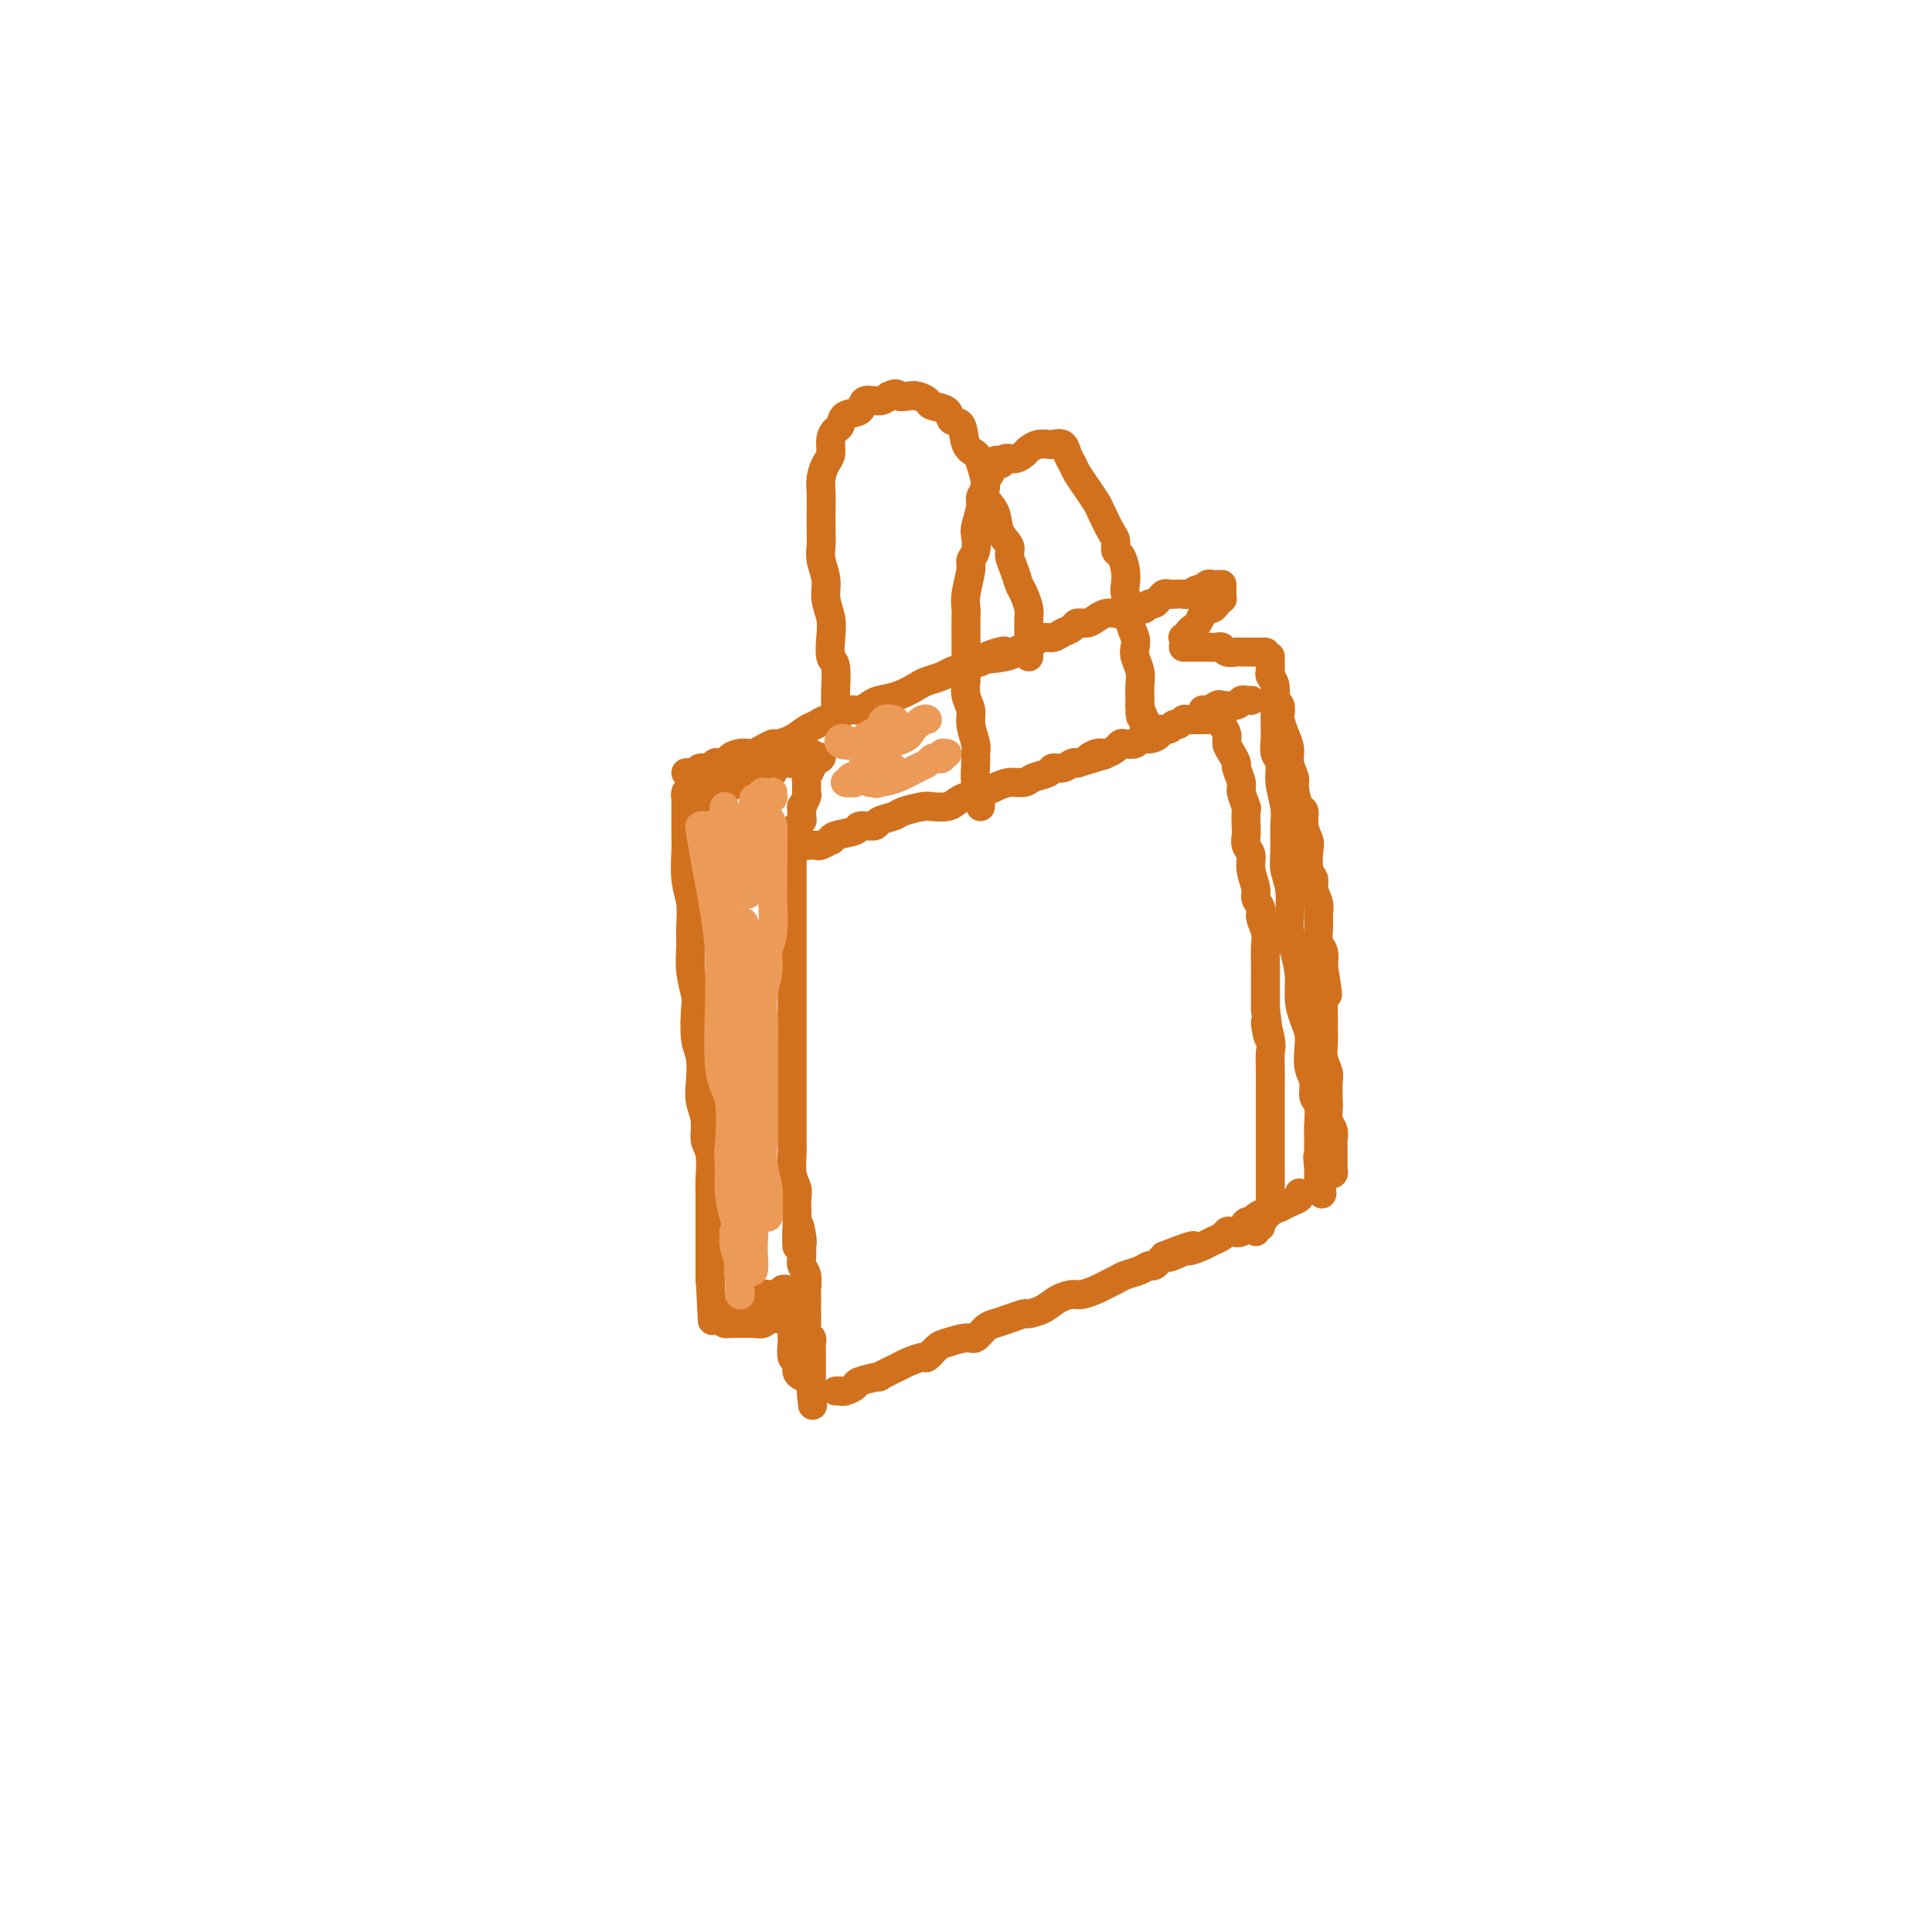 <svg viewBox='0 0 400 400' version='1.1' xmlns='http://www.w3.org/2000/svg' xmlns:xlink='http://www.w3.org/1999/xlink'><g fill='none' stroke='rgb(210,113,29)' stroke-width='6' stroke-linecap='round' stroke-linejoin='round'><path d='M142,166c-0.000,0.394 -0.000,0.787 0,1c0.000,0.213 0.000,0.245 0,0c-0.000,-0.245 -0.001,-0.769 0,0c0.001,0.769 0.004,2.830 0,4c-0.004,1.170 -0.015,1.450 0,2c0.015,0.550 0.057,1.370 0,3c-0.057,1.630 -0.212,4.069 0,6c0.212,1.931 0.793,3.354 1,5c0.207,1.646 0.042,3.515 0,5c-0.042,1.485 0.040,2.586 0,4c-0.040,1.414 -0.203,3.143 0,5c0.203,1.857 0.773,3.844 1,5c0.227,1.156 0.112,1.481 0,3c-0.112,1.519 -0.222,4.233 0,6c0.222,1.767 0.776,2.588 1,4c0.224,1.412 0.116,3.415 0,5c-0.116,1.585 -0.241,2.753 0,4c0.241,1.247 0.849,2.575 1,4c0.151,1.425 -0.156,2.949 0,4c0.156,1.051 0.774,1.628 1,3c0.226,1.372 0.061,3.537 0,5c-0.061,1.463 -0.016,2.224 0,3c0.016,0.776 0.004,1.569 0,3c-0.004,1.431 -0.001,3.501 0,5c0.001,1.499 0.000,2.428 0,3c-0.000,0.572 -0.000,0.788 0,1c0.000,0.212 0.000,0.419 0,1c-0.000,0.581 -0.000,1.537 0,2c0.000,0.463 0.000,0.432 0,1c-0.000,0.568 -0.000,1.734 0,2c0.000,0.266 0.000,-0.367 0,-1'/><path d='M147,264c0.833,16.333 0.417,8.167 0,0'/><path d='M142,164c-0.089,0.423 -0.178,0.845 0,1c0.178,0.155 0.624,0.042 1,0c0.376,-0.042 0.680,-0.014 1,0c0.320,0.014 0.654,0.014 1,0c0.346,-0.014 0.705,-0.041 1,0c0.295,0.041 0.526,0.151 1,0c0.474,-0.151 1.190,-0.563 2,-1c0.810,-0.437 1.713,-0.901 2,-1c0.287,-0.099 -0.044,0.166 0,0c0.044,-0.166 0.462,-0.762 1,-1c0.538,-0.238 1.195,-0.119 2,0c0.805,0.119 1.756,0.239 2,0c0.244,-0.239 -0.220,-0.838 0,-1c0.220,-0.162 1.123,0.114 2,0c0.877,-0.114 1.727,-0.619 2,-1c0.273,-0.381 -0.033,-0.637 0,-1c0.033,-0.363 0.404,-0.833 1,-1c0.596,-0.167 1.417,-0.030 2,0c0.583,0.030 0.930,-0.048 1,0c0.070,0.048 -0.135,0.222 0,0c0.135,-0.222 0.611,-0.841 1,-1c0.389,-0.159 0.692,0.143 1,0c0.308,-0.143 0.621,-0.731 1,-1c0.379,-0.269 0.822,-0.220 1,0c0.178,0.220 0.089,0.610 0,1'/><path d='M168,157c4.027,-0.848 1.093,0.531 0,1c-1.093,0.469 -0.346,0.028 0,0c0.346,-0.028 0.290,0.358 0,1c-0.290,0.642 -0.813,1.539 -1,2c-0.187,0.461 -0.036,0.486 0,1c0.036,0.514 -0.043,1.518 0,2c0.043,0.482 0.209,0.444 0,1c-0.209,0.556 -0.792,1.707 -1,2c-0.208,0.293 -0.042,-0.272 0,0c0.042,0.272 -0.042,1.382 0,2c0.042,0.618 0.208,0.744 0,1c-0.208,0.256 -0.792,0.642 -1,1c-0.208,0.358 -0.042,0.687 0,1c0.042,0.313 -0.040,0.610 0,1c0.040,0.390 0.203,0.874 0,1c-0.203,0.126 -0.772,-0.107 -1,0c-0.228,0.107 -0.114,0.553 0,1'/><path d='M164,175c-0.619,2.711 -0.166,0.489 0,0c0.166,-0.489 0.044,0.754 0,1c-0.044,0.246 -0.012,-0.506 0,0c0.012,0.506 0.003,2.271 0,3c-0.003,0.729 -0.001,0.421 0,1c0.001,0.579 0.000,2.045 0,3c-0.000,0.955 -0.000,1.400 0,2c0.000,0.600 0.000,1.354 0,2c-0.000,0.646 -0.000,1.184 0,2c0.000,0.816 0.000,1.911 0,3c-0.000,1.089 -0.000,2.172 0,3c0.000,0.828 0.000,1.400 0,2c-0.000,0.600 -0.000,1.227 0,2c0.000,0.773 0.000,1.690 0,3c-0.000,1.310 0.000,3.012 0,4c-0.000,0.988 -0.000,1.261 0,2c0.000,0.739 0.000,1.944 0,3c-0.000,1.056 -0.000,1.962 0,3c0.000,1.038 0.000,2.207 0,3c-0.000,0.793 -0.000,1.209 0,2c0.000,0.791 0.000,1.957 0,3c-0.000,1.043 -0.000,1.964 0,3c0.000,1.036 0.000,2.187 0,3c-0.000,0.813 -0.001,1.288 0,2c0.001,0.712 0.004,1.661 0,3c-0.004,1.339 -0.015,3.068 0,4c0.015,0.932 0.057,1.067 0,2c-0.057,0.933 -0.211,2.662 0,4c0.211,1.338 0.788,2.283 1,3c0.212,0.717 0.061,1.205 0,2c-0.061,0.795 -0.030,1.898 0,3'/><path d='M165,251c0.094,12.341 -0.172,5.194 0,3c0.172,-2.194 0.782,0.566 1,2c0.218,1.434 0.044,1.544 0,2c-0.044,0.456 0.041,1.259 0,2c-0.041,0.741 -0.207,1.420 0,2c0.207,0.580 0.787,1.061 1,2c0.213,0.939 0.057,2.334 0,3c-0.057,0.666 -0.016,0.602 0,1c0.016,0.398 0.008,1.258 0,2c-0.008,0.742 -0.016,1.364 0,2c0.016,0.636 0.057,1.284 0,2c-0.057,0.716 -0.211,1.501 0,2c0.211,0.499 0.789,0.712 1,1c0.211,0.288 0.057,0.650 0,1c-0.057,0.350 -0.015,0.689 0,1c0.015,0.311 0.004,0.594 0,1c-0.004,0.406 -0.001,0.936 0,1c0.001,0.064 0.000,-0.337 0,0c-0.000,0.337 -0.000,1.414 0,2c0.000,0.586 0.000,0.682 0,1c-0.000,0.318 -0.000,0.860 0,1c0.000,0.140 0.000,-0.121 0,0c-0.000,0.121 -0.000,0.625 0,1c0.000,0.375 0.000,0.620 0,1c-0.000,0.380 -0.000,0.896 0,1c0.000,0.104 0.000,-0.203 0,0c-0.000,0.203 -0.000,0.915 0,1c0.000,0.085 0.000,-0.458 0,-1'/><path d='M168,288c0.467,5.756 0.133,1.644 0,0c-0.133,-1.644 -0.067,-0.822 0,0'/><path d='M149,272c0.311,-0.000 0.622,-0.000 1,0c0.378,0.000 0.822,0.001 1,0c0.178,-0.001 0.088,-0.003 0,0c-0.088,0.003 -0.175,0.012 0,0c0.175,-0.012 0.610,-0.044 1,0c0.390,0.044 0.734,0.166 1,0c0.266,-0.166 0.452,-0.619 1,-1c0.548,-0.381 1.457,-0.691 2,-1c0.543,-0.309 0.720,-0.619 1,-1c0.280,-0.381 0.663,-0.834 1,-1c0.337,-0.166 0.629,-0.045 1,0c0.371,0.045 0.820,0.013 1,0c0.180,-0.013 0.090,-0.006 0,0'/><path d='M161,268c0.032,0.008 0.065,0.016 0,0c-0.065,-0.016 -0.227,-0.057 0,0c0.227,0.057 0.844,0.211 1,0c0.156,-0.211 -0.150,-0.788 0,-1c0.150,-0.212 0.757,-0.061 1,0c0.243,0.061 0.121,0.030 0,0'/><path d='M149,273c0.313,0.423 0.625,0.845 1,1c0.375,0.155 0.811,0.042 1,0c0.189,-0.042 0.129,-0.011 0,0c-0.129,0.011 -0.329,0.004 0,0c0.329,-0.004 1.187,-0.005 2,0c0.813,0.005 1.579,0.015 2,0c0.421,-0.015 0.495,-0.057 1,0c0.505,0.057 1.441,0.211 2,0c0.559,-0.211 0.740,-0.789 1,-1c0.260,-0.211 0.599,-0.057 1,0c0.401,0.057 0.863,0.015 1,0c0.137,-0.015 -0.052,-0.004 0,0c0.052,0.004 0.343,0.001 1,0c0.657,-0.001 1.679,-0.000 2,0c0.321,0.000 -0.058,0.000 0,0c0.058,-0.000 0.554,-0.000 1,0c0.446,0.000 0.842,0.000 1,0c0.158,-0.000 0.079,-0.000 0,0'/><path d='M164,275c0.002,0.317 0.005,0.633 0,1c-0.005,0.367 -0.016,0.784 0,1c0.016,0.216 0.061,0.230 0,1c-0.061,0.770 -0.226,2.298 0,3c0.226,0.702 0.844,0.580 1,1c0.156,0.420 -0.150,1.382 0,2c0.150,0.618 0.757,0.891 1,1c0.243,0.109 0.121,0.055 0,0'/><path d='M173,288c0.371,-0.025 0.742,-0.049 1,0c0.258,0.049 0.401,0.173 1,0c0.599,-0.173 1.652,-0.642 2,-1c0.348,-0.358 -0.011,-0.606 1,-1c1.011,-0.394 3.392,-0.933 4,-1c0.608,-0.067 -0.557,0.338 0,0c0.557,-0.338 2.835,-1.418 4,-2c1.165,-0.582 1.216,-0.666 2,-1c0.784,-0.334 2.301,-0.917 3,-1c0.699,-0.083 0.582,0.333 1,0c0.418,-0.333 1.372,-1.417 2,-2c0.628,-0.583 0.930,-0.667 2,-1c1.070,-0.333 2.908,-0.915 4,-1c1.092,-0.085 1.438,0.327 2,0c0.562,-0.327 1.339,-1.394 2,-2c0.661,-0.606 1.205,-0.753 2,-1c0.795,-0.247 1.840,-0.594 3,-1c1.160,-0.406 2.436,-0.869 3,-1c0.564,-0.131 0.415,0.071 1,0c0.585,-0.071 1.904,-0.414 3,-1c1.096,-0.586 1.970,-1.414 3,-2c1.030,-0.586 2.215,-0.931 3,-1c0.785,-0.069 1.168,0.136 2,0c0.832,-0.136 2.113,-0.613 3,-1c0.887,-0.387 1.379,-0.682 2,-1c0.621,-0.318 1.370,-0.658 2,-1c0.630,-0.342 1.141,-0.686 2,-1c0.859,-0.314 2.065,-0.600 3,-1c0.935,-0.400 1.598,-0.915 2,-1c0.402,-0.085 0.543,0.262 1,0c0.457,-0.262 1.228,-1.131 2,-2'/><path d='M241,260c10.933,-4.268 4.266,-0.936 2,0c-2.266,0.936 -0.131,-0.522 1,-1c1.131,-0.478 1.259,0.026 2,0c0.741,-0.026 2.095,-0.582 3,-1c0.905,-0.418 1.360,-0.698 2,-1c0.640,-0.302 1.465,-0.624 2,-1c0.535,-0.376 0.778,-0.804 1,-1c0.222,-0.196 0.421,-0.160 1,0c0.579,0.160 1.536,0.445 2,0c0.464,-0.445 0.435,-1.621 1,-2c0.565,-0.379 1.724,0.038 2,0c0.276,-0.038 -0.332,-0.532 0,-1c0.332,-0.468 1.605,-0.910 2,-1c0.395,-0.090 -0.086,0.173 0,0c0.086,-0.173 0.741,-0.782 1,-1c0.259,-0.218 0.122,-0.045 0,0c-0.122,0.045 -0.229,-0.040 0,0c0.229,0.040 0.792,0.203 1,0c0.208,-0.203 0.059,-0.772 0,-1c-0.059,-0.228 -0.030,-0.114 0,0'/><path d='M165,176c0.342,-0.423 0.683,-0.846 1,-1c0.317,-0.154 0.608,-0.040 1,0c0.392,0.040 0.883,0.007 1,0c0.117,-0.007 -0.140,0.013 0,0c0.140,-0.013 0.678,-0.059 1,0c0.322,0.059 0.427,0.223 1,0c0.573,-0.223 1.615,-0.834 2,-1c0.385,-0.166 0.114,0.114 0,0c-0.114,-0.114 -0.072,-0.622 1,-1c1.072,-0.378 3.173,-0.626 4,-1c0.827,-0.374 0.379,-0.873 1,-1c0.621,-0.127 2.310,0.120 3,0c0.690,-0.120 0.382,-0.607 1,-1c0.618,-0.393 2.161,-0.693 3,-1c0.839,-0.307 0.973,-0.621 2,-1c1.027,-0.379 2.947,-0.824 4,-1c1.053,-0.176 1.241,-0.085 2,0c0.759,0.085 2.090,0.163 3,0c0.910,-0.163 1.398,-0.568 2,-1c0.602,-0.432 1.319,-0.890 2,-1c0.681,-0.110 1.327,0.129 2,0c0.673,-0.129 1.372,-0.626 2,-1c0.628,-0.374 1.184,-0.625 2,-1c0.816,-0.375 1.891,-0.875 3,-1c1.109,-0.125 2.250,0.125 3,0c0.750,-0.125 1.108,-0.626 2,-1c0.892,-0.374 2.319,-0.622 3,-1c0.681,-0.378 0.615,-0.885 1,-1c0.385,-0.115 1.219,0.161 2,0c0.781,-0.161 1.509,-0.760 2,-1c0.491,-0.240 0.746,-0.120 1,0'/><path d='M223,158c9.616,-2.947 4.657,-1.315 3,-1c-1.657,0.315 -0.011,-0.686 1,-1c1.011,-0.314 1.388,0.061 2,0c0.612,-0.061 1.459,-0.556 2,-1c0.541,-0.444 0.777,-0.836 1,-1c0.223,-0.164 0.432,-0.099 1,0c0.568,0.099 1.495,0.233 2,0c0.505,-0.233 0.587,-0.832 1,-1c0.413,-0.168 1.157,0.094 2,0c0.843,-0.094 1.784,-0.546 2,-1c0.216,-0.454 -0.293,-0.910 0,-1c0.293,-0.090 1.387,0.186 2,0c0.613,-0.186 0.745,-0.834 1,-1c0.255,-0.166 0.631,0.152 1,0c0.369,-0.152 0.729,-0.773 1,-1c0.271,-0.227 0.454,-0.061 1,0c0.546,0.061 1.457,0.017 2,0c0.543,-0.017 0.720,-0.008 1,0c0.280,0.008 0.663,0.016 1,0c0.337,-0.016 0.626,-0.056 1,0c0.374,0.056 0.831,0.207 1,0c0.169,-0.207 0.048,-0.774 0,-1c-0.048,-0.226 -0.024,-0.113 0,0'/><path d='M253,148c0.002,0.418 0.005,0.836 0,1c-0.005,0.164 -0.016,0.074 0,0c0.016,-0.074 0.060,-0.134 0,0c-0.060,0.134 -0.222,0.460 0,1c0.222,0.540 0.829,1.295 1,2c0.171,0.705 -0.094,1.362 0,2c0.094,0.638 0.546,1.258 1,2c0.454,0.742 0.910,1.607 1,2c0.090,0.393 -0.186,0.313 0,1c0.186,0.687 0.834,2.141 1,3c0.166,0.859 -0.151,1.122 0,2c0.151,0.878 0.772,2.371 1,3c0.228,0.629 0.065,0.395 0,1c-0.065,0.605 -0.033,2.051 0,3c0.033,0.949 0.065,1.403 0,2c-0.065,0.597 -0.229,1.339 0,2c0.229,0.661 0.850,1.241 1,2c0.150,0.759 -0.171,1.697 0,3c0.171,1.303 0.834,2.971 1,4c0.166,1.029 -0.166,1.419 0,2c0.166,0.581 0.829,1.352 1,2c0.171,0.648 -0.150,1.175 0,2c0.150,0.825 0.772,1.950 1,3c0.228,1.050 0.061,2.024 0,3c-0.061,0.976 -0.016,1.955 0,3c0.016,1.045 0.004,2.156 0,3c-0.004,0.844 -0.001,1.419 0,2c0.001,0.581 0.000,1.166 0,2c-0.000,0.834 -0.000,1.917 0,3'/><path d='M262,209c1.332,9.972 0.161,4.403 0,3c-0.161,-1.403 0.689,1.362 1,3c0.311,1.638 0.083,2.149 0,3c-0.083,0.851 -0.022,2.042 0,3c0.022,0.958 0.006,1.683 0,3c-0.006,1.317 -0.002,3.225 0,4c0.002,0.775 0.000,0.415 0,1c-0.000,0.585 -0.000,2.115 0,3c0.000,0.885 0.000,1.125 0,2c-0.000,0.875 -0.000,2.383 0,3c0.000,0.617 0.000,0.341 0,1c-0.000,0.659 -0.000,2.252 0,3c0.000,0.748 0.000,0.649 0,1c-0.000,0.351 -0.000,1.151 0,2c0.000,0.849 0.000,1.747 0,2c-0.000,0.253 -0.000,-0.139 0,0c0.000,0.139 0.000,0.808 0,1c-0.000,0.192 -0.000,-0.093 0,0c0.000,0.093 0.000,0.563 0,1c-0.000,0.437 -0.000,0.839 0,1c0.000,0.161 0.000,0.080 0,0'/><path d='M142,160c0.325,-0.032 0.651,-0.065 1,0c0.349,0.065 0.722,0.227 1,0c0.278,-0.227 0.461,-0.845 1,-1c0.539,-0.155 1.435,0.152 2,0c0.565,-0.152 0.798,-0.762 1,-1c0.202,-0.238 0.373,-0.102 1,0c0.627,0.102 1.711,0.172 2,0c0.289,-0.172 -0.218,-0.585 0,-1c0.218,-0.415 1.162,-0.833 2,-1c0.838,-0.167 1.571,-0.083 2,0c0.429,0.083 0.554,0.164 1,0c0.446,-0.164 1.211,-0.573 2,-1c0.789,-0.427 1.601,-0.874 2,-1c0.399,-0.126 0.386,0.067 1,0c0.614,-0.067 1.856,-0.396 3,-1c1.144,-0.604 2.189,-1.485 3,-2c0.811,-0.515 1.386,-0.664 2,-1c0.614,-0.336 1.267,-0.860 2,-1c0.733,-0.140 1.548,0.103 2,0c0.452,-0.103 0.542,-0.553 1,-1c0.458,-0.447 1.283,-0.892 2,-1c0.717,-0.108 1.327,0.122 2,0c0.673,-0.122 1.411,-0.596 2,-1c0.589,-0.404 1.029,-0.738 2,-1c0.971,-0.262 2.472,-0.451 4,-1c1.528,-0.549 3.084,-1.456 4,-2c0.916,-0.544 1.193,-0.723 2,-1c0.807,-0.277 2.144,-0.652 3,-1c0.856,-0.348 1.230,-0.671 2,-1c0.770,-0.329 1.934,-0.666 3,-1c1.066,-0.334 2.033,-0.667 3,-1'/><path d='M203,137c9.446,-3.797 2.561,-1.791 1,-1c-1.561,0.791 2.200,0.366 4,0c1.800,-0.366 1.637,-0.672 2,-1c0.363,-0.328 1.252,-0.680 2,-1c0.748,-0.320 1.356,-0.610 2,-1c0.644,-0.390 1.323,-0.879 2,-1c0.677,-0.121 1.350,0.126 2,0c0.650,-0.126 1.276,-0.625 2,-1c0.724,-0.375 1.544,-0.626 2,-1c0.456,-0.374 0.546,-0.871 1,-1c0.454,-0.129 1.273,0.110 2,0c0.727,-0.110 1.363,-0.569 2,-1c0.637,-0.431 1.274,-0.834 2,-1c0.726,-0.166 1.543,-0.096 2,0c0.457,0.096 0.556,0.218 1,0c0.444,-0.218 1.232,-0.775 2,-1c0.768,-0.225 1.516,-0.117 2,0c0.484,0.117 0.703,0.243 1,0c0.297,-0.243 0.671,-0.853 1,-1c0.329,-0.147 0.613,0.171 1,0c0.387,-0.171 0.878,-0.830 1,-1c0.122,-0.170 -0.125,0.151 0,0c0.125,-0.151 0.621,-0.772 1,-1c0.379,-0.228 0.640,-0.061 1,0c0.360,0.061 0.817,0.018 1,0c0.183,-0.018 0.091,-0.009 0,0'/><path d='M241,123c0.303,-0.000 0.606,-0.000 1,0c0.394,0.000 0.878,0.001 1,0c0.122,-0.001 -0.119,-0.004 0,0c0.119,0.004 0.596,0.015 1,0c0.404,-0.015 0.734,-0.056 1,0c0.266,0.056 0.466,0.207 1,0c0.534,-0.207 1.400,-0.774 2,-1c0.600,-0.226 0.934,-0.113 1,0c0.066,0.113 -0.136,0.226 0,0c0.136,-0.226 0.611,-0.793 1,-1c0.389,-0.207 0.692,-0.056 1,0c0.308,0.056 0.621,0.015 1,0c0.379,-0.015 0.822,-0.004 1,0c0.178,0.004 0.089,0.002 0,0'/><path d='M253,122c0.006,0.304 0.013,0.607 0,1c-0.013,0.393 -0.045,0.875 0,1c0.045,0.125 0.166,-0.106 0,0c-0.166,0.106 -0.618,0.548 -1,1c-0.382,0.452 -0.694,0.912 -1,1c-0.306,0.088 -0.607,-0.198 -1,0c-0.393,0.198 -0.880,0.879 -1,1c-0.120,0.121 0.127,-0.318 0,0c-0.127,0.318 -0.626,1.392 -1,2c-0.374,0.608 -0.622,0.751 -1,1c-0.378,0.249 -0.886,0.603 -1,1c-0.114,0.397 0.165,0.839 0,1c-0.165,0.161 -0.775,0.043 -1,0c-0.225,-0.043 -0.064,-0.012 0,0c0.064,0.012 0.032,0.006 0,0'/><path d='M245,134c0.336,-0.000 0.671,-0.000 1,0c0.329,0.000 0.651,0.000 1,0c0.349,-0.000 0.724,-0.001 1,0c0.276,0.001 0.454,0.004 1,0c0.546,-0.004 1.459,-0.015 2,0c0.541,0.015 0.708,0.057 1,0c0.292,-0.057 0.709,-0.211 1,0c0.291,0.211 0.455,0.789 1,1c0.545,0.211 1.469,0.057 2,0c0.531,-0.057 0.667,-0.015 1,0c0.333,0.015 0.863,0.004 1,0c0.137,-0.004 -0.117,-0.001 0,0c0.117,0.001 0.606,0.000 1,0c0.394,-0.000 0.693,-0.000 1,0c0.307,0.000 0.621,0.000 1,0c0.379,-0.000 0.823,-0.000 1,0c0.177,0.000 0.089,0.000 0,0'/><path d='M250,148c-0.427,-0.032 -0.853,-0.065 -1,0c-0.147,0.065 -0.014,0.227 0,0c0.014,-0.227 -0.091,-0.845 0,-1c0.091,-0.155 0.377,0.151 1,0c0.623,-0.151 1.583,-0.758 2,-1c0.417,-0.242 0.293,-0.117 1,0c0.707,0.117 2.246,0.228 3,0c0.754,-0.228 0.724,-0.793 1,-1c0.276,-0.207 0.859,-0.055 1,0c0.141,0.055 -0.158,0.015 0,0c0.158,-0.015 0.773,-0.004 1,0c0.227,0.004 0.065,0.001 0,0c-0.065,-0.001 -0.032,-0.001 0,0'/><path d='M263,136c-0.001,-0.090 -0.001,-0.179 0,0c0.001,0.179 0.004,0.627 0,1c-0.004,0.373 -0.016,0.671 0,1c0.016,0.329 0.061,0.689 0,1c-0.061,0.311 -0.226,0.574 0,1c0.226,0.426 0.845,1.016 1,2c0.155,0.984 -0.152,2.364 0,3c0.152,0.636 0.763,0.530 1,1c0.237,0.470 0.101,1.518 0,2c-0.101,0.482 -0.167,0.399 0,1c0.167,0.601 0.566,1.888 1,3c0.434,1.112 0.904,2.050 1,3c0.096,0.950 -0.180,1.913 0,3c0.180,1.087 0.818,2.300 1,3c0.182,0.700 -0.091,0.888 0,2c0.091,1.112 0.547,3.149 1,4c0.453,0.851 0.905,0.514 1,1c0.095,0.486 -0.167,1.793 0,3c0.167,1.207 0.762,2.314 1,3c0.238,0.686 0.120,0.950 0,2c-0.120,1.050 -0.243,2.885 0,4c0.243,1.115 0.850,1.509 1,2c0.150,0.491 -0.157,1.080 0,2c0.157,0.920 0.778,2.171 1,3c0.222,0.829 0.046,1.236 0,2c-0.046,0.764 0.039,1.885 0,3c-0.039,1.115 -0.203,2.223 0,3c0.203,0.777 0.772,1.222 1,2c0.228,0.778 0.114,1.889 0,3'/><path d='M274,200c1.702,10.421 0.456,4.473 0,3c-0.456,-1.473 -0.122,1.530 0,3c0.122,1.470 0.032,1.408 0,2c-0.032,0.592 -0.005,1.839 0,3c0.005,1.161 -0.013,2.236 0,3c0.013,0.764 0.056,1.219 0,2c-0.056,0.781 -0.211,1.890 0,3c0.211,1.110 0.788,2.223 1,3c0.212,0.777 0.061,1.219 0,2c-0.061,0.781 -0.030,1.901 0,3c0.030,1.099 0.061,2.178 0,3c-0.061,0.822 -0.212,1.386 0,2c0.212,0.614 0.789,1.276 1,2c0.211,0.724 0.057,1.508 0,2c-0.057,0.492 -0.015,0.691 0,1c0.015,0.309 0.004,0.726 0,1c-0.004,0.274 -0.000,0.403 0,1c0.000,0.597 -0.004,1.663 0,2c0.004,0.337 0.015,-0.053 0,0c-0.015,0.053 -0.056,0.550 0,1c0.056,0.450 0.207,0.852 0,1c-0.207,0.148 -0.774,0.042 -1,0c-0.226,-0.042 -0.113,-0.021 0,0'/><path d='M264,144c0.000,0.464 0.000,0.928 0,1c-0.000,0.072 -0.001,-0.247 0,0c0.001,0.247 0.004,1.062 0,2c-0.004,0.938 -0.016,1.999 0,3c0.016,1.001 0.061,1.941 0,3c-0.061,1.059 -0.227,2.238 0,3c0.227,0.762 0.846,1.106 1,2c0.154,0.894 -0.156,2.339 0,4c0.156,1.661 0.778,3.538 1,5c0.222,1.462 0.046,2.509 0,4c-0.046,1.491 0.040,3.427 0,5c-0.040,1.573 -0.204,2.783 0,4c0.204,1.217 0.777,2.442 1,4c0.223,1.558 0.098,3.448 0,5c-0.098,1.552 -0.167,2.764 0,4c0.167,1.236 0.570,2.494 1,4c0.430,1.506 0.886,3.259 1,5c0.114,1.741 -0.114,3.470 0,5c0.114,1.530 0.571,2.860 1,4c0.429,1.140 0.832,2.092 1,3c0.168,0.908 0.101,1.774 0,3c-0.101,1.226 -0.237,2.811 0,4c0.237,1.189 0.848,1.981 1,3c0.152,1.019 -0.155,2.265 0,3c0.155,0.735 0.774,0.959 1,2c0.226,1.041 0.061,2.897 0,4c-0.061,1.103 -0.016,1.451 0,2c0.016,0.549 0.005,1.300 0,2c-0.005,0.700 -0.002,1.350 0,2'/><path d='M273,239c1.392,15.102 0.373,5.357 0,2c-0.373,-3.357 -0.100,-0.325 0,1c0.100,1.325 0.027,0.943 0,1c-0.027,0.057 -0.007,0.554 0,1c0.007,0.446 0.002,0.842 0,1c-0.002,0.158 -0.001,0.079 0,0'/><path d='M274,229c0.000,0.592 0.000,1.185 0,2c0.000,0.815 0.000,1.854 0,3c0.000,1.146 0.000,2.401 0,3c0.000,0.599 0.000,0.541 0,1c0.000,0.459 0.000,1.433 0,2c0.000,0.567 0.000,0.726 0,1c0.000,0.274 0.000,0.662 0,1c0.000,0.338 0.000,0.627 0,1c0.000,0.373 0.000,0.831 0,1c0.000,0.169 0.000,0.048 0,0c0.000,-0.048 0.000,-0.024 0,0'/><path d='M265,250c-0.342,-0.120 -0.684,-0.240 -1,0c-0.316,0.240 -0.605,0.839 -1,1c-0.395,0.161 -0.894,-0.116 -1,0c-0.106,0.116 0.182,0.624 0,1c-0.182,0.376 -0.834,0.619 -1,1c-0.166,0.381 0.154,0.899 0,1c-0.154,0.101 -0.781,-0.214 -1,0c-0.219,0.214 -0.028,0.958 0,1c0.028,0.042 -0.106,-0.619 0,-1c0.106,-0.381 0.453,-0.483 1,-1c0.547,-0.517 1.295,-1.449 2,-2c0.705,-0.551 1.366,-0.722 2,-1c0.634,-0.278 1.242,-0.662 2,-1c0.758,-0.338 1.666,-0.629 2,-1c0.334,-0.371 0.096,-0.820 0,-1c-0.096,-0.180 -0.048,-0.090 0,0'/><path d='M173,147c-0.002,-0.332 -0.004,-0.664 0,-1c0.004,-0.336 0.015,-0.676 0,-1c-0.015,-0.324 -0.055,-0.631 0,-2c0.055,-1.369 0.207,-3.801 0,-5c-0.207,-1.199 -0.772,-1.166 -1,-2c-0.228,-0.834 -0.117,-2.533 0,-4c0.117,-1.467 0.242,-2.700 0,-4c-0.242,-1.300 -0.849,-2.667 -1,-4c-0.151,-1.333 0.156,-2.633 0,-4c-0.156,-1.367 -0.774,-2.802 -1,-4c-0.226,-1.198 -0.061,-2.158 0,-3c0.061,-0.842 0.019,-1.566 0,-3c-0.019,-1.434 -0.015,-3.576 0,-5c0.015,-1.424 0.042,-2.128 0,-3c-0.042,-0.872 -0.152,-1.911 0,-3c0.152,-1.089 0.566,-2.227 1,-3c0.434,-0.773 0.888,-1.181 1,-2c0.112,-0.819 -0.117,-2.049 0,-3c0.117,-0.951 0.579,-1.621 1,-2c0.421,-0.379 0.802,-0.465 1,-1c0.198,-0.535 0.213,-1.519 1,-2c0.787,-0.481 2.345,-0.459 3,-1c0.655,-0.541 0.407,-1.646 1,-2c0.593,-0.354 2.027,0.042 3,0c0.973,-0.042 1.487,-0.521 2,-1'/><path d='M184,82c1.903,-0.932 1.659,-0.260 2,0c0.341,0.260 1.265,0.110 2,0c0.735,-0.110 1.281,-0.180 2,0c0.719,0.180 1.611,0.609 2,1c0.389,0.391 0.274,0.745 1,1c0.726,0.255 2.292,0.411 3,1c0.708,0.589 0.556,1.612 1,2c0.444,0.388 1.482,0.141 2,1c0.518,0.859 0.515,2.824 1,4c0.485,1.176 1.458,1.563 2,2c0.542,0.437 0.655,0.924 1,2c0.345,1.076 0.923,2.739 1,4c0.077,1.261 -0.348,2.119 0,3c0.348,0.881 1.469,1.786 2,3c0.531,1.214 0.471,2.738 1,4c0.529,1.262 1.647,2.262 2,3c0.353,0.738 -0.059,1.213 0,2c0.059,0.787 0.590,1.886 1,3c0.410,1.114 0.698,2.242 1,3c0.302,0.758 0.617,1.148 1,2c0.383,0.852 0.835,2.168 1,3c0.165,0.832 0.044,1.179 0,2c-0.044,0.821 -0.012,2.115 0,3c0.012,0.885 0.003,1.361 0,2c-0.003,0.639 -0.001,1.441 0,2c0.001,0.559 0.000,0.874 0,1c-0.000,0.126 -0.000,0.063 0,0'/><path d='M203,167c-0.031,-0.228 -0.061,-0.456 0,-1c0.061,-0.544 0.214,-1.404 0,-2c-0.214,-0.596 -0.793,-0.929 -1,-2c-0.207,-1.071 -0.040,-2.881 0,-4c0.040,-1.119 -0.046,-1.548 0,-2c0.046,-0.452 0.222,-0.928 0,-2c-0.222,-1.072 -0.844,-2.742 -1,-4c-0.156,-1.258 0.154,-2.105 0,-3c-0.154,-0.895 -0.773,-1.837 -1,-3c-0.227,-1.163 -0.061,-2.546 0,-3c0.061,-0.454 0.017,0.020 0,-1c-0.017,-1.020 -0.006,-3.534 0,-5c0.006,-1.466 0.006,-1.884 0,-3c-0.006,-1.116 -0.017,-2.928 0,-4c0.017,-1.072 0.061,-1.402 0,-2c-0.061,-0.598 -0.226,-1.463 0,-3c0.226,-1.537 0.844,-3.747 1,-5c0.156,-1.253 -0.150,-1.551 0,-2c0.150,-0.449 0.757,-1.051 1,-2c0.243,-0.949 0.122,-2.247 0,-3c-0.122,-0.753 -0.244,-0.960 0,-2c0.244,-1.040 0.853,-2.911 1,-4c0.147,-1.089 -0.167,-1.395 0,-2c0.167,-0.605 0.814,-1.509 1,-2c0.186,-0.491 -0.090,-0.569 0,-1c0.090,-0.431 0.545,-1.216 1,-2'/><path d='M205,98c1.190,-4.256 1.666,-2.397 2,-2c0.334,0.397 0.526,-0.668 1,-1c0.474,-0.332 1.230,0.069 2,0c0.770,-0.069 1.553,-0.606 2,-1c0.447,-0.394 0.557,-0.643 1,-1c0.443,-0.357 1.218,-0.822 2,-1c0.782,-0.178 1.572,-0.070 2,0c0.428,0.070 0.495,0.101 1,0c0.505,-0.101 1.447,-0.334 2,0c0.553,0.334 0.715,1.234 1,2c0.285,0.766 0.691,1.396 1,2c0.309,0.604 0.520,1.181 1,2c0.480,0.819 1.229,1.882 2,3c0.771,1.118 1.565,2.293 2,3c0.435,0.707 0.512,0.947 1,2c0.488,1.053 1.388,2.918 2,4c0.612,1.082 0.935,1.382 1,2c0.065,0.618 -0.127,1.554 0,2c0.127,0.446 0.574,0.402 1,1c0.426,0.598 0.831,1.840 1,3c0.169,1.160 0.102,2.240 0,3c-0.102,0.760 -0.237,1.201 0,2c0.237,0.799 0.847,1.957 1,3c0.153,1.043 -0.151,1.973 0,3c0.151,1.027 0.759,2.152 1,3c0.241,0.848 0.117,1.421 0,2c-0.117,0.579 -0.228,1.166 0,2c0.228,0.834 0.793,1.914 1,3c0.207,1.086 0.056,2.177 0,3c-0.056,0.823 -0.016,1.378 0,2c0.016,0.622 0.008,1.311 0,2'/><path d='M236,146c0.405,4.428 -0.084,1.497 0,1c0.084,-0.497 0.740,1.440 1,2c0.260,0.560 0.122,-0.256 0,0c-0.122,0.256 -0.229,1.584 0,2c0.229,0.416 0.792,-0.080 1,0c0.208,0.080 0.059,0.737 0,1c-0.059,0.263 -0.030,0.131 0,0'/></g>
<g fill='none' stroke='rgb(236,154,87)' stroke-width='6' stroke-linecap='round' stroke-linejoin='round'><path d='M149,176c-0.081,1.044 -0.161,2.087 0,4c0.161,1.913 0.565,4.695 1,7c0.435,2.305 0.901,4.133 1,6c0.099,1.867 -0.170,3.772 0,6c0.170,2.228 0.778,4.779 1,6c0.222,1.221 0.060,1.111 0,2c-0.060,0.889 -0.016,2.778 0,4c0.016,1.222 0.005,1.778 0,2c-0.005,0.222 -0.002,0.111 0,0'/><path d='M146,171c-0.407,-0.008 -0.814,-0.016 -1,0c-0.186,0.016 -0.151,0.055 0,1c0.151,0.945 0.419,2.797 1,6c0.581,3.203 1.475,7.757 2,11c0.525,3.243 0.680,5.177 1,8c0.320,2.823 0.804,6.537 1,9c0.196,2.463 0.105,3.676 0,5c-0.105,1.324 -0.224,2.761 0,4c0.224,1.239 0.792,2.281 1,3c0.208,0.719 0.056,1.117 0,1c-0.056,-0.117 -0.016,-0.748 0,-1c0.016,-0.252 0.008,-0.126 0,0'/><path d='M150,189c-0.439,2.779 -0.878,5.557 -1,8c-0.122,2.443 0.071,4.550 0,9c-0.071,4.450 -0.408,11.241 0,15c0.408,3.759 1.559,4.484 2,7c0.441,2.516 0.170,6.822 0,9c-0.170,2.178 -0.241,2.228 0,3c0.241,0.772 0.793,2.267 1,3c0.207,0.733 0.070,0.703 0,1c-0.070,0.297 -0.071,0.920 0,1c0.071,0.080 0.215,-0.384 0,-1c-0.215,-0.616 -0.790,-1.383 -1,-2c-0.210,-0.617 -0.053,-1.082 0,-1c0.053,0.082 0.004,0.711 0,1c-0.004,0.289 0.036,0.238 0,1c-0.036,0.762 -0.149,2.336 0,4c0.149,1.664 0.562,3.418 1,5c0.438,1.582 0.903,2.994 1,4c0.097,1.006 -0.173,1.607 0,2c0.173,0.393 0.789,0.579 1,1c0.211,0.421 0.018,1.079 0,1c-0.018,-0.079 0.139,-0.894 0,-2c-0.139,-1.106 -0.574,-2.502 -1,-3c-0.426,-0.498 -0.842,-0.099 -1,0c-0.158,0.099 -0.056,-0.103 0,0c0.056,0.103 0.067,0.512 0,1c-0.067,0.488 -0.210,1.054 0,2c0.210,0.946 0.774,2.270 1,3c0.226,0.730 0.113,0.865 0,1'/><path d='M153,262c0.480,11.525 0.181,3.838 0,1c-0.181,-2.838 -0.246,-0.827 0,0c0.246,0.827 0.801,0.470 1,0c0.199,-0.470 0.043,-1.051 0,-1c-0.043,0.051 0.027,0.736 0,1c-0.027,0.264 -0.151,0.107 0,0c0.151,-0.107 0.577,-0.165 1,0c0.423,0.165 0.841,0.551 1,0c0.159,-0.551 0.058,-2.040 0,-3c-0.058,-0.960 -0.072,-1.390 0,-3c0.072,-1.610 0.229,-4.401 0,-7c-0.229,-2.599 -0.845,-5.008 -1,-7c-0.155,-1.992 0.151,-3.568 0,-6c-0.151,-2.432 -0.758,-5.721 -1,-8c-0.242,-2.279 -0.117,-3.550 0,-5c0.117,-1.450 0.227,-3.079 0,-5c-0.227,-1.921 -0.792,-4.132 -1,-6c-0.208,-1.868 -0.059,-3.391 0,-4c0.059,-0.609 0.030,-0.305 0,0'/><path d='M154,191c0.453,0.968 0.905,1.936 1,4c0.095,2.064 -0.168,5.223 0,8c0.168,2.777 0.766,5.173 1,9c0.234,3.827 0.105,9.085 0,13c-0.105,3.915 -0.186,6.488 0,9c0.186,2.512 0.638,4.963 1,7c0.362,2.037 0.633,3.661 1,5c0.367,1.339 0.831,2.395 1,3c0.169,0.605 0.045,0.759 0,1c-0.045,0.241 -0.011,0.569 0,1c0.011,0.431 -0.001,0.966 0,1c0.001,0.034 0.014,-0.431 0,-1c-0.014,-0.569 -0.056,-1.240 0,-2c0.056,-0.760 0.211,-1.610 0,-3c-0.211,-1.390 -0.789,-3.322 -1,-5c-0.211,-1.678 -0.056,-3.102 0,-5c0.056,-1.898 0.014,-4.271 0,-6c-0.014,-1.729 0.000,-2.815 0,-5c-0.000,-2.185 -0.015,-5.470 0,-8c0.015,-2.530 0.060,-4.306 0,-6c-0.060,-1.694 -0.226,-3.307 0,-5c0.226,-1.693 0.845,-3.465 1,-5c0.155,-1.535 -0.155,-2.834 0,-4c0.155,-1.166 0.774,-2.201 1,-4c0.226,-1.799 0.061,-4.362 0,-6c-0.061,-1.638 -0.016,-2.350 0,-3c0.016,-0.650 0.004,-1.238 0,-2c-0.004,-0.762 -0.001,-1.699 0,-2c0.001,-0.301 0.000,0.034 0,0c-0.000,-0.034 -0.000,-0.438 0,-1c0.000,-0.562 0.000,-1.281 0,-2'/><path d='M160,177c0.155,-11.551 0.042,-2.929 0,0c-0.042,2.929 -0.014,0.164 0,-1c0.014,-1.164 0.015,-0.728 0,-1c-0.015,-0.272 -0.045,-1.252 0,-2c0.045,-0.748 0.167,-1.263 0,-2c-0.167,-0.737 -0.622,-1.694 -1,-2c-0.378,-0.306 -0.679,0.040 -1,0c-0.321,-0.040 -0.660,-0.465 -1,0c-0.340,0.465 -0.679,1.822 -1,3c-0.321,1.178 -0.622,2.178 -1,3c-0.378,0.822 -0.833,1.465 -1,2c-0.167,0.535 -0.046,0.963 0,1c0.046,0.037 0.019,-0.316 0,-1c-0.019,-0.684 -0.028,-1.697 0,-2c0.028,-0.303 0.095,0.106 0,0c-0.095,-0.106 -0.350,-0.726 -1,-1c-0.650,-0.274 -1.695,-0.202 -2,0c-0.305,0.202 0.131,0.535 0,1c-0.131,0.465 -0.829,1.063 -1,2c-0.171,0.937 0.185,2.214 0,3c-0.185,0.786 -0.910,1.082 -1,1c-0.090,-0.082 0.455,-0.541 1,-1'/><path d='M150,180c-0.217,0.861 -0.258,0.014 0,-1c0.258,-1.014 0.815,-2.196 1,-3c0.185,-0.804 -0.003,-1.231 0,-2c0.003,-0.769 0.197,-1.881 0,-3c-0.197,-1.119 -0.786,-2.247 -1,-3c-0.214,-0.753 -0.054,-1.132 0,-1c0.054,0.132 0.002,0.773 0,1c-0.002,0.227 0.046,0.039 0,1c-0.046,0.961 -0.185,3.070 0,5c0.185,1.930 0.694,3.681 1,5c0.306,1.319 0.408,2.205 1,3c0.592,0.795 1.675,1.497 2,2c0.325,0.503 -0.108,0.805 0,1c0.108,0.195 0.758,0.281 1,0c0.242,-0.281 0.075,-0.930 0,-1c-0.075,-0.070 -0.058,0.440 0,0c0.058,-0.440 0.158,-1.831 0,-3c-0.158,-1.169 -0.575,-2.116 -1,-3c-0.425,-0.884 -0.857,-1.703 -1,-2c-0.143,-0.297 0.004,-0.071 0,0c-0.004,0.071 -0.159,-0.014 0,0c0.159,0.014 0.631,0.126 1,0c0.369,-0.126 0.635,-0.490 1,-1c0.365,-0.510 0.830,-1.168 1,-2c0.170,-0.832 0.046,-1.839 0,-3c-0.046,-1.161 -0.013,-2.474 0,-3c0.013,-0.526 0.007,-0.263 0,0'/><path d='M156,167c0.266,-2.816 -0.070,-1.357 0,-1c0.070,0.357 0.544,-0.388 1,-1c0.456,-0.612 0.893,-1.091 1,-1c0.107,0.091 -0.115,0.752 0,1c0.115,0.248 0.567,0.084 1,0c0.433,-0.084 0.848,-0.089 1,0c0.152,0.089 0.041,0.271 0,0c-0.041,-0.271 -0.011,-0.996 0,-1c0.011,-0.004 0.003,0.713 0,1c-0.003,0.287 -0.002,0.143 0,0'/><path d='M175,153c-0.352,-0.098 -0.704,-0.196 -1,0c-0.296,0.196 -0.537,0.686 0,1c0.537,0.314 1.850,0.452 3,0c1.150,-0.452 2.137,-1.494 3,-2c0.863,-0.506 1.602,-0.476 2,-1c0.398,-0.524 0.453,-1.603 1,-2c0.547,-0.397 1.585,-0.114 2,0c0.415,0.114 0.208,0.057 0,0'/><path d='M182,152c0.591,0.091 1.182,0.183 2,0c0.818,-0.183 1.863,-0.639 3,-1c1.137,-0.361 2.364,-0.627 3,-1c0.636,-0.373 0.679,-0.854 1,-1c0.321,-0.146 0.919,0.044 1,0c0.081,-0.044 -0.355,-0.320 -1,0c-0.645,0.320 -1.501,1.236 -2,2c-0.499,0.764 -0.643,1.374 -2,2c-1.357,0.626 -3.927,1.267 -5,2c-1.073,0.733 -0.651,1.559 -1,2c-0.349,0.441 -1.471,0.496 -2,1c-0.529,0.504 -0.465,1.455 -1,2c-0.535,0.545 -1.670,0.683 -2,1c-0.330,0.317 0.146,0.814 0,1c-0.146,0.186 -0.915,0.061 -1,0c-0.085,-0.061 0.512,-0.059 1,0c0.488,0.059 0.866,0.174 1,0c0.134,-0.174 0.025,-0.636 1,-1c0.975,-0.364 3.034,-0.631 4,-1c0.966,-0.369 0.841,-0.842 1,-1c0.159,-0.158 0.603,-0.001 1,0c0.397,0.001 0.745,-0.154 1,0c0.255,0.154 0.415,0.618 0,1c-0.415,0.382 -1.404,0.680 -2,1c-0.596,0.320 -0.798,0.660 -1,1'/><path d='M182,162c-0.611,0.466 -0.637,0.132 -1,0c-0.363,-0.132 -1.061,-0.063 -1,0c0.061,0.063 0.881,0.118 2,0c1.119,-0.118 2.537,-0.410 4,-1c1.463,-0.590 2.970,-1.478 4,-2c1.030,-0.522 1.581,-0.680 2,-1c0.419,-0.320 0.704,-0.804 1,-1c0.296,-0.196 0.601,-0.105 1,0c0.399,0.105 0.891,0.224 1,0c0.109,-0.224 -0.167,-0.792 0,-1c0.167,-0.208 0.776,-0.056 1,0c0.224,0.056 0.064,0.016 0,0c-0.064,-0.016 -0.032,-0.008 0,0'/></g>
</svg>
